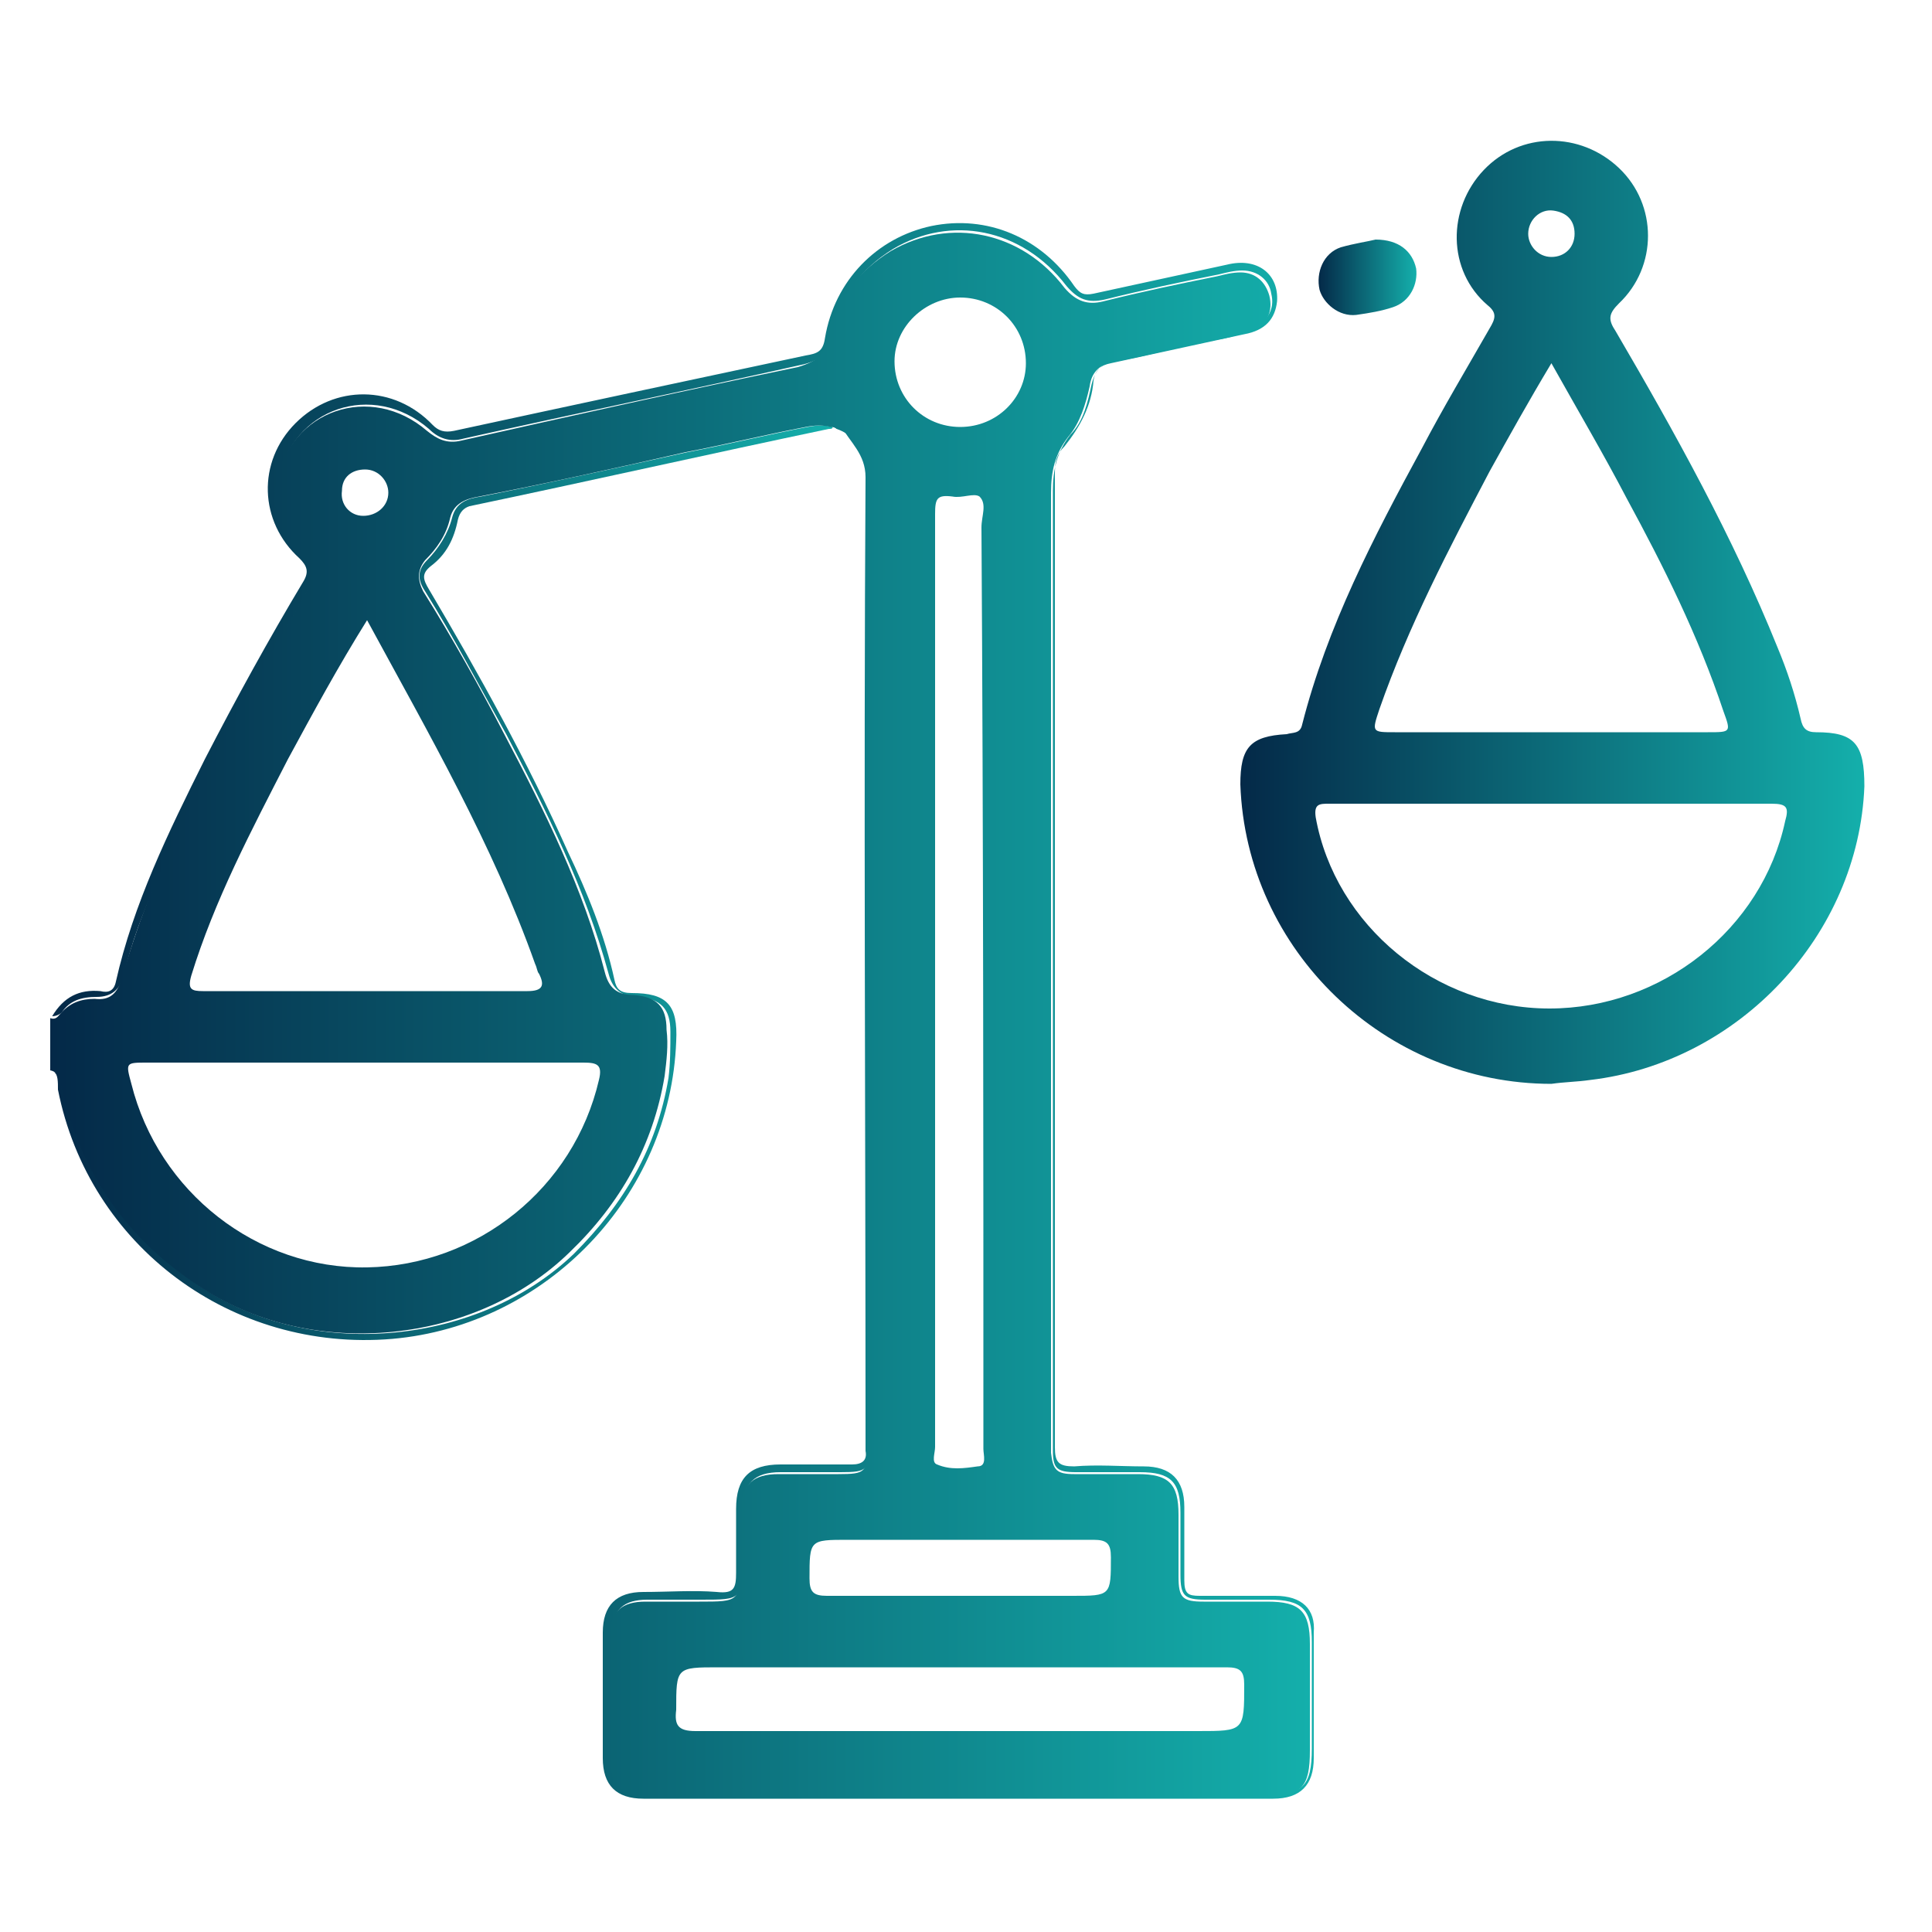 <?xml version="1.0" encoding="utf-8"?>
<!-- Generator: Adobe Illustrator 27.0.0, SVG Export Plug-In . SVG Version: 6.00 Build 0)  -->
<svg version="1.1" id="Capa_1" xmlns="http://www.w3.org/2000/svg" xmlns:xlink="http://www.w3.org/1999/xlink" x="0px" y="0px"
	 width="100px" height="100px" viewBox="0 0 100 100" style="enable-background:new 0 0 100 100;" xml:space="preserve">
<style type="text/css">
	.st0{fill:url(#SVGID_1_);}
	.st1{fill:url(#SVGID_00000159466462333674211420000017000270865921636515_);}
	.st2{fill:url(#SVGID_00000156578312240401197930000016656333118469354900_);}
	.st3{fill:url(#SVGID_00000060710228535787241590000000093214147553091763_);}
	.st4{fill:url(#SVGID_00000068637766182180313920000012139056460990148260_);}
	.st5{fill:url(#SVGID_00000121961933234025947590000012177582198635676322_);}
	.st6{fill:url(#SVGID_00000178174201577080875830000002737712802331274164_);}
	.st7{fill:url(#SVGID_00000003080412807117478320000000671712144297952641_);}
	.st8{fill:url(#SVGID_00000170983420984895325570000017291023463730844851_);}
	.st9{fill:url(#SVGID_00000056422656404394914180000009866713865897688706_);}
	.st10{fill:url(#SVGID_00000144300105237082355130000017333920952771386292_);}
	.st11{fill:url(#SVGID_00000116921914803424010620000010471622440989308601_);}
	.st12{fill:url(#SVGID_00000018229327938095402060000012705458608808214919_);}
	.st13{fill:url(#SVGID_00000160164340126537114350000010273642919173908907_);}
	.st14{fill:url(#SVGID_00000120529431494611554650000002481285983318567857_);}
	.st15{fill:url(#SVGID_00000009576710997570290110000006665984292033382831_);}
	.st16{fill:url(#SVGID_00000054235735083103479510000013286163921110324372_);}
	.st17{fill:url(#SVGID_00000105421717151721944290000016657021919632900273_);}
	.st18{fill:url(#SVGID_00000069356689654954901390000005884793834435349122_);}
	.st19{fill:url(#SVGID_00000149364971822528216640000016207547197907065728_);}
	.st20{fill:url(#SVGID_00000094592685737449444820000000299892401063737535_);}
	.st21{fill:url(#SVGID_00000075851681146182731470000015273025838233246384_);}
	.st22{fill:url(#SVGID_00000137852689120013079470000010287596642744086919_);}
	.st23{fill:url(#SVGID_00000014635561889589833180000009389696981525387194_);}
	.st24{fill:url(#SVGID_00000157282457942280431070000015523802060461654407_);}
	.st25{fill:url(#SVGID_00000141421150666097438540000014914896706291258794_);}
	.st26{fill:url(#SVGID_00000073719924808312858690000006774987194989340857_);}
	.st27{fill:url(#SVGID_00000142159999589300901390000002823853477206694070_);}
	.st28{fill:url(#SVGID_00000095313189759657727500000000278922578592268732_);}
	.st29{fill:url(#SVGID_00000041980168582408328630000002128493640724750219_);}
	.st30{fill:url(#SVGID_00000170256477135822025730000015421500768479662482_);}
	.st31{fill:url(#SVGID_00000139991469476348231670000013751246158885965232_);}
	.st32{fill:url(#SVGID_00000085953494475734340080000015273450169683248287_);}
	.st33{fill:url(#SVGID_00000072990140730730030590000004729788465360363401_);}
	.st34{fill:url(#SVGID_00000046315217596498894960000007614668488353881728_);}
	.st35{fill:url(#SVGID_00000048470178486131649690000004846389963291414194_);}
	.st36{fill:url(#SVGID_00000163751653547916081870000013021501944705667243_);}
	.st37{fill:url(#SVGID_00000102509598557552952380000009421941969230145677_);}
	.st38{fill:url(#SVGID_00000104692686261729031140000013904158865554999426_);}
	.st39{fill:url(#SVGID_00000012456339989839655130000011180046013597918382_);}
	.st40{fill:url(#SVGID_00000155825987505704472160000000447445810484352145_);}
	.st41{fill:url(#SVGID_00000165948753142920624550000015258598326966899623_);}
	.st42{fill:url(#SVGID_00000013185830258602910570000005402261539736853927_);}
	.st43{fill:url(#SVGID_00000083071824100329317860000012330302877979807889_);}
	.st44{fill:url(#SVGID_00000134945925994989686130000017985044441633383080_);}
	.st45{fill:url(#SVGID_00000007420183311874889160000004492536547439888312_);}
	.st46{fill:url(#SVGID_00000129193967746149346060000008442565683975008900_);}
	.st47{fill:url(#SVGID_00000155832972299042976800000008652417003174363832_);}
	.st48{fill:url(#SVGID_00000078765684901139541060000016671946822774641799_);}
	.st49{fill:url(#SVGID_00000179642094000007394290000011873978108104719032_);}
	.st50{fill:url(#SVGID_00000013874769879084360500000004580918245128364938_);}
	.st51{fill:url(#SVGID_00000116924634590061075960000007306903969423178924_);}
	.st52{fill:url(#SVGID_00000170989875703978174730000017577639994826872448_);}
	.st53{fill:url(#SVGID_00000101799329806744068450000007815969649176246689_);}
	.st54{fill:url(#SVGID_00000139255775694894973690000009122839070832982198_);}
	.st55{fill:url(#SVGID_00000085946788464030407780000005547058897113630629_);}
	.st56{fill:url(#SVGID_00000103975465381994947620000002684222628915023234_);}
	.st57{fill:url(#SVGID_00000145773731160241151650000002220961677487648899_);}
	.st58{fill:url(#SVGID_00000026877845290224627630000005527350666025424033_);}
	.st59{fill:url(#SVGID_00000137810167283740068860000007228095453241530524_);}
	.st60{fill:url(#SVGID_00000152962787504755526400000008613757147608330175_);}
	.st61{fill:url(#SVGID_00000105389343963623902910000004060045010805765050_);}
	.st62{fill:url(#SVGID_00000082359417774816946180000011570453734636438157_);}
	.st63{fill:url(#SVGID_00000096755209325838040110000018279498320521534383_);}
	.st64{fill:url(#SVGID_00000028312026022943860110000011047252193816504726_);}
	.st65{fill:url(#SVGID_00000168807549690495647390000016811014580697849266_);}
	.st66{fill:url(#SVGID_00000182503802640678650270000014595714573828071308_);}
	.st67{fill:url(#SVGID_00000134968274683672281640000015254589597015510166_);}
	.st68{fill:url(#SVGID_00000021080092459510101120000015902487730141766566_);}
	.st69{fill:url(#SVGID_00000069381667222989776750000014295947184862334371_);}
	.st70{fill:url(#SVGID_00000176723294187645215270000009622572476989323916_);}
	.st71{fill:url(#SVGID_00000181078028045157029500000015231674871610047928_);}
	.st72{fill:url(#SVGID_00000128448615220226126690000006286239211514232462_);}
	.st73{fill:url(#SVGID_00000064317735477666024000000001299641874695239599_);}
	.st74{fill:url(#SVGID_00000155840205219399461710000000907746155397337498_);}
	.st75{fill:url(#SVGID_00000087385265580509482670000008794990386643718317_);}
	.st76{fill:url(#SVGID_00000142152030969523125040000003322022685888447135_);}
	.st77{fill:url(#SVGID_00000160886239263208282710000011016718750612959624_);}
	.st78{fill:url(#SVGID_00000036244229884539447050000009939655594214871686_);}
	.st79{fill:url(#SVGID_00000138535556040276892540000001703416685967735695_);}
	.st80{fill:url(#SVGID_00000008865540575323318040000014922771323975009201_);}
	.st81{fill:url(#SVGID_00000167372656264906288900000004723876347710919571_);}
	.st82{fill:url(#SVGID_00000161616090794905719680000013681758888302047637_);}
	.st83{fill:url(#SVGID_00000088113820376018509640000018435086608419963298_);}
	.st84{fill:#FEFEFE;}
	.st85{fill:#FDFEFE;}
	.st86{fill:url(#SVGID_00000038415405797532710180000013487320384334094509_);}
	.st87{fill:url(#SVGID_00000134231904888191308030000011402013722906871209_);}
	.st88{fill:url(#SVGID_00000131329516602274023000000016950254174392513671_);}
	.st89{fill:url(#SVGID_00000148662453588199818130000004283769890506794912_);}
	.st90{fill:url(#SVGID_00000073679329594311520080000006137697079184590469_);}
	.st91{fill:url(#SVGID_00000155108450751550547330000001171755001663186850_);}
	.st92{fill:url(#SVGID_00000022541837440026844940000002095172668757695647_);}
	.st93{fill:url(#SVGID_00000003805375119647407930000013558903295048491139_);}
	.st94{fill:url(#SVGID_00000011016879164253913230000018182192515821678469_);}
	.st95{fill:url(#SVGID_00000095333410834472629600000016280875623829554875_);}
	.st96{fill:url(#SVGID_00000179613337438489242340000008995781159140700824_);}
	.st97{fill:url(#SVGID_00000046317776142110565570000004719295026031799952_);}
	.st98{fill:url(#SVGID_00000029750477662087519190000002667517605398049413_);}
	.st99{fill:url(#SVGID_00000118375358152979582460000000375253985038981789_);}
	.st100{fill:url(#SVGID_00000035516482565558753970000014516859439408704931_);}
	.st101{fill:url(#SVGID_00000163766217802763900760000005377464196778665371_);}
	.st102{fill:url(#SVGID_00000047758345552390502830000012535480132835471015_);}
	.st103{fill:url(#SVGID_00000020390916563407476420000007809461689148257197_);}
	.st104{fill:url(#SVGID_00000007404090679512085500000006398873789333518008_);}
	.st105{fill:url(#SVGID_00000019677444809202569070000007887677233085724556_);}
	.st106{fill:url(#SVGID_00000093163472180984276980000003407035243365388176_);}
	.st107{fill:url(#SVGID_00000127006501866669713660000011257419469465631931_);}
	.st108{fill:url(#SVGID_00000169530576790319760090000018301100250878057348_);}
	.st109{fill:url(#SVGID_00000005972451336492758650000002076453340376572860_);}
	.st110{fill:url(#SVGID_00000013900763738912559240000013137402385141766555_);}
	.st111{fill:url(#SVGID_00000168099377910026778390000004545568327396380093_);}
	.st112{fill:url(#SVGID_00000023972311850740988330000008271812868183076241_);}
	.st113{fill:url(#SVGID_00000172400509386204332990000009184601961905819828_);}
	.st114{fill:url(#SVGID_00000164478574587272040540000000484732498031263888_);}
	.st115{fill:url(#SVGID_00000145764700389810833200000016096011439295519406_);}
	.st116{fill:url(#SVGID_00000111872501437224937530000016912633916701457038_);}
	.st117{fill:#2DB7B4;}
	.st118{fill:#2BB6B3;}
	.st119{fill:#7FD3D1;}
	.st120{fill:url(#SVGID_00000160171787898615455390000003509724112895682729_);}
	.st121{fill:url(#SVGID_00000067946625445806779700000004018034093413120703_);}
	.st122{fill:url(#SVGID_00000081607607350576349240000014806823150689097091_);}
	.st123{fill:url(#SVGID_00000060025878815843275830000005849021603611210407_);}
	.st124{fill:url(#SVGID_00000015349108003154036750000015837628610998342307_);}
	.st125{fill:url(#SVGID_00000122695141890486595750000012154052591616191401_);}
	.st126{fill:url(#SVGID_00000050628118826175451280000010411051649635295110_);}
	.st127{fill:url(#SVGID_00000026128633970343416600000002071792539005176210_);}
	.st128{fill:url(#SVGID_00000081627538696337351580000003626536391656038802_);}
	.st129{fill:url(#SVGID_00000170280350688799688150000012484972161171001746_);}
	.st130{fill:url(#SVGID_00000110429494313496479980000013793847190915467700_);}
	.st131{fill:url(#SVGID_00000093173960337211510570000011545403459519457439_);}
	.st132{fill:url(#SVGID_00000090273887464828194000000011196556219022145955_);}
	.st133{fill:url(#SVGID_00000061451824817252912200000017199208303863954854_);}
	.st134{fill:url(#SVGID_00000054258911746196107500000016950770947277033870_);}
</style>
<g>
	<linearGradient id="SVGID_1_" gradientUnits="userSpaceOnUse" x1="2.707" y1="22.107" x2="67.814" y2="22.107">
		<stop  offset="0" style="stop-color:#042948"/>
		<stop  offset="1" style="stop-color:#14AFAB"/>
	</linearGradient>
	<path class="st0" d="M43.1,22.1c0.1,0,0.2,0.1,0.3,0.1C43.4,22.1,43.2,22,43.1,22.1z"/>
	<g>
		
			<linearGradient id="SVGID_00000097483123355726896630000012559847176963481773_" gradientUnits="userSpaceOnUse" x1="2.707" y1="52.491" x2="68.078" y2="52.491">
			<stop  offset="0" style="stop-color:#042948"/>
			<stop  offset="1" style="stop-color:#14AFAB"/>
		</linearGradient>
		<path style="fill:url(#SVGID_00000097483123355726896630000012559847176963481773_);" d="M66,82.6c-1.3,0-2.6,0-3.9,0
			c-0.6,0-0.8-0.1-0.8-0.8c0-1.2,0-2.5,0-3.8c0-1.4-0.7-2.1-2.1-2.1c-1.2,0-2.4-0.1-3.6,0c-0.8,0-1-0.2-1-1c0-16.8,0-33.6,0-50.4
			c0-0.6,0.1-1,0.5-1.4c0.8-1,1.4-2.1,1.5-3.4c0.1-0.6,0.4-0.8,0.9-0.9c2.3-0.5,4.6-1,6.9-1.5c1.1-0.2,1.6-0.8,1.7-1.7
			c0.1-1.4-1-2.3-2.6-1.9c-2.3,0.5-4.6,1-6.9,1.5c-0.5,0.1-0.7,0-1-0.4c-1.7-2.5-4.5-3.7-7.4-3.1c-2.8,0.6-5,2.8-5.5,5.8
			c-0.1,0.7-0.4,0.8-1,0.9c-6.1,1.3-12.2,2.6-18.2,3.9c-0.5,0.1-0.8,0-1.1-0.3c-2-2.1-5.1-2.1-7.1-0.1c-2,2-1.9,5.1,0.2,7
			c0.4,0.4,0.5,0.7,0.2,1.2c-1.8,3-3.5,6.1-5.1,9.2C8.7,43.1,6.9,46.8,6,50.8c-0.1,0.5-0.4,0.6-0.8,0.5c-1.1-0.1-1.9,0.3-2.5,1.3
			c0.2,0,0.4-0.1,0.5-0.2c0.4-0.6,1-0.8,1.8-0.8c0.8,0,1.2-0.4,1.4-1.1c0.4-1.7,1-3.3,1.7-4.8c2.2-5.1,4.8-9.9,7.6-14.7
			c0.7-1.3,0.7-1.3-0.2-2.4c-0.9-1.1-1.4-2.3-1.1-3.7c0.7-3.8,4.9-5.2,7.8-2.7c0.5,0.5,1.1,0.7,1.8,0.5c5.8-1.3,11.6-2.5,17.4-3.8
			c1-0.2,1.5-0.6,1.7-1.7c0.4-1.9,1.5-3.3,3.1-4.3c3-1.8,6.7-1.1,9,1.9c0.6,0.7,1.1,0.9,2,0.7c2-0.5,3.9-0.9,5.9-1.3
			c0.4-0.1,0.8-0.2,1.2-0.2c0.8,0,1.4,0.5,1.5,1.2c0.2,0.8-0.2,1.4-0.9,1.8c-0.6,0.3-1.3,0.4-1.9,0.5c-1.7,0.3-3.4,0.8-5.1,1.1
			c-0.8,0.1-1.2,0.5-1.4,1.3c-0.2,0.9-0.4,1.9-1.1,2.6c-0.7,0.9-0.9,1.8-0.9,2.9c0,16.3,0,32.5,0,48.8c0,0.3,0,0.6,0,0.9
			c0,0.9,0.2,1.1,1.2,1.1c1.1,0,2.2,0,3.3,0c1.6,0,2.1,0.5,2.1,2.1c0,1.1,0,2.1,0,3.2c0,1.1,0.2,1.3,1.3,1.3c1.1,0,2.2,0,3.3,0
			c1.7,0,2.2,0.5,2.2,2.2c0,1.8,0,3.7,0,5.5c0,2-0.5,2.4-2.4,2.4c-10.5,0-20.9,0-31.4,0c-0.2,0-0.4,0-0.6,0
			c-1.1-0.1-1.7-0.6-1.8-1.7c-0.1-2.2-0.1-4.5,0-6.7c0-1.2,0.6-1.7,1.8-1.7c0.9,0,1.9,0,2.8,0c2.1,0,2.1,0,2.1-2.1
			c0-0.9,0-1.7,0-2.6c0.1-1.3,0.6-1.9,2-1.9c1,0,2.1,0,3.1,0c1.4,0,1.5-0.1,1.5-1.5c0-0.1,0-0.2,0-0.4c0-16.4,0-32.7,0-49.1
			c0-0.3,0-0.7,0-1c-0.1-1.1-0.6-1.9-1.5-2.2c0,0,0,0,0,0c0.5,0.9,1.3,1.5,1.3,2.7c-0.1,16.6,0,33.2,0,49.8c0,0.2,0,0.4,0,0.6
			c0.1,0.5-0.2,0.7-0.7,0.7c-1.2,0-2.4,0-3.7,0c-1.6,0-2.3,0.7-2.3,2.3c0,1.1,0,2.2,0,3.3c0,0.8-0.1,1.1-1,1c-1.2-0.1-2.5,0-3.8,0
			c-1.4,0-2.1,0.7-2.1,2.1c0,2.2,0,4.3,0,6.5c0,1.4,0.7,2.1,2.1,2.1c10.9,0,21.7,0,32.6,0c1.4,0,2.1-0.7,2.1-2.1c0-2.2,0-4.3,0-6.5
			C68.1,83.3,67.4,82.6,66,82.6z"/>
	</g>
	<g>
		
			<linearGradient id="SVGID_00000108991424233063895630000012935982258285168314_" gradientUnits="userSpaceOnUse" x1="2.707" y1="45.653" x2="43.111" y2="45.653">
			<stop  offset="0" style="stop-color:#042948"/>
			<stop  offset="1" style="stop-color:#14AFAB"/>
		</linearGradient>
		<path style="fill:url(#SVGID_00000108991424233063895630000012935982258285168314_);" d="M41.8,22.1c-2.1,0.4-4.1,0.9-6.2,1.3
			c-3.6,0.8-7.2,1.6-10.7,2.3c-0.7,0.1-1.3,0.3-1.5,1.1c-0.2,0.8-0.7,1.6-1.3,2.2c-0.5,0.5-0.5,1-0.1,1.6c1.5,2.4,2.8,4.9,4.2,7.4
			c2.1,4,4.1,8,5.3,12.4c0.2,0.8,0.7,1.2,1.5,1.2c1.2,0.1,1.7,0.6,1.7,1.8c0,0.8,0,1.6-0.1,2.4c-0.6,3.6-2.3,6.5-4.9,9.1
			c-4.9,4.7-13.3,5.5-19,1.9c-3.9-2.5-6.3-5.9-7.3-10.4c-0.1-0.4,0-0.8-0.6-0.9C3,55.6,3,56,3,56.4c1.6,8.1,9,13.6,17.3,12.9
			c8-0.7,14.4-7.4,14.7-15.4c0.1-1.9-0.5-2.5-2.3-2.5c-0.6,0-0.8-0.2-0.9-0.7c-0.5-2.3-1.4-4.5-2.4-6.6c-2.1-4.7-4.6-9.2-7.2-13.6
			c-0.3-0.5-0.4-0.8,0.1-1.2c0.8-0.6,1.2-1.4,1.4-2.4c0.1-0.4,0.3-0.6,0.6-0.7c6.2-1.3,12.4-2.7,18.6-4c0.1,0,0.2,0,0.2-0.1
			C42.7,22,42.3,22,41.8,22.1z"/>
	</g>
	<g>
		
			<linearGradient id="SVGID_00000017489569196113669580000013317687753281226908_" gradientUnits="userSpaceOnUse" x1="2.707" y1="52.482" x2="67.814" y2="52.482">
			<stop  offset="0" style="stop-color:#042948"/>
			<stop  offset="1" style="stop-color:#14AFAB"/>
		</linearGradient>
		<path style="fill:url(#SVGID_00000017489569196113669580000013317687753281226908_);" d="M44.9,24.3c0,0.3,0,0.7,0,1
			c0,16.4,0,32.7,0,49.1c0,0.1,0,0.2,0,0.4c0,1.4-0.1,1.5-1.5,1.5c-1,0-2.1,0-3.1,0c-1.3,0-1.9,0.5-2,1.9c-0.1,0.9,0,1.7,0,2.6
			c0,2.1,0,2.1-2.1,2.1c-0.9,0-1.9,0-2.8,0c-1.2,0-1.8,0.5-1.8,1.7c-0.1,2.2-0.1,4.5,0,6.7c0,1.1,0.7,1.6,1.8,1.7c0.2,0,0.4,0,0.6,0
			c10.5,0,20.9,0,31.4,0c2,0,2.4-0.5,2.4-2.4c0-1.8,0-3.7,0-5.5c0-1.7-0.5-2.2-2.2-2.2c-1.1,0-2.2,0-3.3,0c-1.1,0-1.3-0.2-1.3-1.3
			c0-1.1,0-2.1,0-3.2c0-1.6-0.5-2.1-2.1-2.1c-1.1,0-2.2,0-3.3,0c-0.9,0-1.1-0.2-1.2-1.1c0-0.3,0-0.6,0-0.9c0-16.3,0-32.5,0-48.8
			c0-1.1,0.2-2,0.9-2.9c0.6-0.7,0.9-1.7,1.1-2.6c0.1-0.8,0.6-1.2,1.4-1.3c1.7-0.3,3.4-0.8,5.1-1.1c0.7-0.1,1.3-0.3,1.9-0.5
			c0.8-0.3,1.1-1,0.9-1.8c-0.2-0.7-0.7-1.2-1.5-1.2c-0.4,0-0.8,0.1-1.2,0.2c-2,0.4-3.9,0.8-5.9,1.3c-0.8,0.2-1.4,0-2-0.7
			c-2.2-2.9-5.9-3.7-9-1.9c-1.6,1-2.8,2.4-3.1,4.3c-0.2,1-0.7,1.4-1.7,1.7c-5.8,1.2-11.6,2.5-17.4,3.8c-0.8,0.2-1.3-0.1-1.8-0.5
			c-2.9-2.5-7.1-1.1-7.8,2.7c-0.3,1.4,0.2,2.6,1.1,3.7c1,1.1,0.9,1.1,0.2,2.4c-2.8,4.8-5.5,9.6-7.6,14.7c-0.7,1.6-1.2,3.2-1.7,4.8
			c-0.2,0.8-0.6,1.2-1.4,1.1c-0.7,0-1.3,0.2-1.8,0.8c-0.1,0.1-0.2,0.3-0.5,0.2v2.7c0.5,0.1,0.5,0.6,0.6,0.9c1,4.5,3.4,7.9,7.3,10.4
			c5.7,3.7,14.1,2.9,19-1.9c2.6-2.5,4.3-5.5,4.9-9.1c0.1-0.8,0.2-1.6,0.1-2.4c0-1.2-0.5-1.7-1.7-1.8c-0.9,0-1.3-0.4-1.5-1.2
			C30.2,46,28.2,42,26.1,38c-1.3-2.5-2.7-5-4.2-7.4c-0.3-0.6-0.3-1.1,0.1-1.6c0.6-0.6,1.1-1.3,1.3-2.2c0.2-0.8,0.9-1,1.5-1.1
			c3.6-0.7,7.2-1.5,10.7-2.3c2.1-0.4,4.1-0.9,6.2-1.3c0.5-0.1,0.9-0.1,1.3,0c0.1,0,0.2,0,0.3,0.1C44.2,22.5,44.8,23.3,44.9,24.3z
			 M63.5,86.3c0.7,0,0.9,0.2,0.9,0.9c0,2.4,0,2.4-2.4,2.4c-8.7,0-17.3,0-26,0c-0.9,0-1.1-0.3-1-1.1c0-2.2,0-2.2,2.2-2.2
			c4.1,0,8.3,0,12.4,0C54.3,86.3,58.9,86.3,63.5,86.3z M49.7,15.4c1.9,0,3.4,1.5,3.4,3.4c0,1.8-1.5,3.3-3.4,3.3
			c-1.9,0-3.4-1.5-3.4-3.4C46.3,16.9,47.9,15.4,49.7,15.4z M50.9,75c0,0.3,0.2,0.9-0.3,0.9c-0.7,0.1-1.4,0.2-2.1-0.1
			c-0.3-0.1-0.1-0.6-0.1-0.9c0-8.1,0-16.2,0-24.2c0-8,0-16,0-24.1c0-0.8,0.1-1,0.9-0.9c0.5,0.1,1.1-0.2,1.4,0c0.4,0.4,0.1,1,0.1,1.6
			C50.9,43.3,50.9,59.2,50.9,75z M56.6,79.7c0.7,0,0.9,0.2,0.9,0.9c0,2,0,2-2,2c-1.9,0-3.9,0-5.8,0c-2.3,0-4.6,0-6.9,0
			c-0.7,0-0.9-0.2-0.9-0.9c0-2,0-2,2-2C48.1,79.7,52.4,79.7,56.6,79.7z M18.9,24.3c0.7,0,1.2,0.6,1.2,1.2c0,0.7-0.6,1.2-1.3,1.2
			c-0.7,0-1.2-0.6-1.1-1.3C17.7,24.7,18.2,24.3,18.9,24.3z M31,55.9c-1.3,5.6-6.3,9.6-12,9.7c-5.7,0.1-10.8-3.9-12.2-9.5
			C6.5,55,6.5,55,7.6,55c3.8,0,7.5,0,11.3,0c3.8,0,7.6,0,11.3,0C30.9,55,31.2,55.1,31,55.9z M27.7,49.9c0.1,0.2,0.1,0.4,0.2,0.5
			c0.3,0.6,0.2,0.9-0.6,0.9c-5.6,0-11.2,0-16.8,0c-0.6,0-0.8-0.1-0.6-0.8c1.2-3.9,3.1-7.5,5-11.2c1.3-2.4,2.6-4.8,4.1-7.2
			C22.2,38,25.5,43.7,27.7,49.9z"/>
	</g>
	<g>
		
			<linearGradient id="SVGID_00000115491953108035990110000016403844406720573615_" gradientUnits="userSpaceOnUse" x1="64.171" y1="31.558" x2="96.447" y2="31.558">
			<stop  offset="0" style="stop-color:#042948"/>
			<stop  offset="1" style="stop-color:#14AFAB"/>
		</linearGradient>
		<path style="fill:url(#SVGID_00000115491953108035990110000016403844406720573615_);" d="M94,37.9c-0.5,0-0.7-0.2-0.8-0.7
			c-0.3-1.3-0.7-2.5-1.2-3.7c-2.3-5.7-5.3-11.1-8.4-16.4c-0.4-0.6-0.3-0.9,0.2-1.4c2-1.9,2-5.1,0-7c-2-1.9-5.1-1.9-7,0.1
			c-1.9,2-1.9,5.2,0.2,7c0.5,0.4,0.4,0.7,0.1,1.2c-1.2,2.1-2.4,4.1-3.5,6.2c-2.5,4.6-4.9,9.2-6.2,14.3c-0.1,0.5-0.5,0.4-0.8,0.5
			c-1.9,0.1-2.4,0.7-2.4,2.6c0.3,8.6,7.5,15.5,16.1,15.5c0.7-0.1,1.3-0.1,2-0.2c7.7-0.9,13.9-7.5,14.2-15.2
			C96.5,38.5,96,37.9,94,37.9z M80.4,10.9c0.7,0.1,1.1,0.5,1.1,1.2c0,0.7-0.5,1.2-1.2,1.2c-0.7,0-1.2-0.6-1.2-1.2
			C79.1,11.4,79.7,10.8,80.4,10.9z M71.4,36.7c1.5-4.3,3.6-8.3,5.7-12.3c1-1.8,2-3.6,3.2-5.6c1.4,2.5,2.7,4.7,3.9,7
			c1.9,3.5,3.7,7.1,5,11c0.4,1.1,0.4,1.1-0.8,1.1c-5.4,0-10.8,0-16.2,0C71,37.9,71,37.9,71.4,36.7z M92.4,42.5
			c-1.2,5.6-6.4,9.7-12.2,9.7c-5.9,0-11.1-4.3-12.1-9.9c-0.1-0.7,0.2-0.7,0.7-0.7c3.8,0,7.7,0,11.5,0c3.8,0,7.6,0,11.4,0
			C92.5,41.6,92.6,41.8,92.4,42.5z"/>
	</g>
	<g>
		
			<linearGradient id="SVGID_00000155837834302892360790000011571738701507052939_" gradientUnits="userSpaceOnUse" x1="68.23" y1="14.33" x2="73.303" y2="14.33">
			<stop  offset="0" style="stop-color:#042948"/>
			<stop  offset="1" style="stop-color:#14AFAB"/>
		</linearGradient>
		<path style="fill:url(#SVGID_00000155837834302892360790000011571738701507052939_);" d="M70.2,16.3c0.7-0.1,1.3-0.2,1.9-0.4
			c0.9-0.3,1.3-1.2,1.2-2c-0.2-0.9-0.9-1.5-2.1-1.5c-0.4,0.1-1.1,0.2-1.8,0.4c-0.9,0.3-1.3,1.3-1.1,2.2
			C68.5,15.7,69.3,16.4,70.2,16.3z"/>
	</g>
</g>
</svg>
